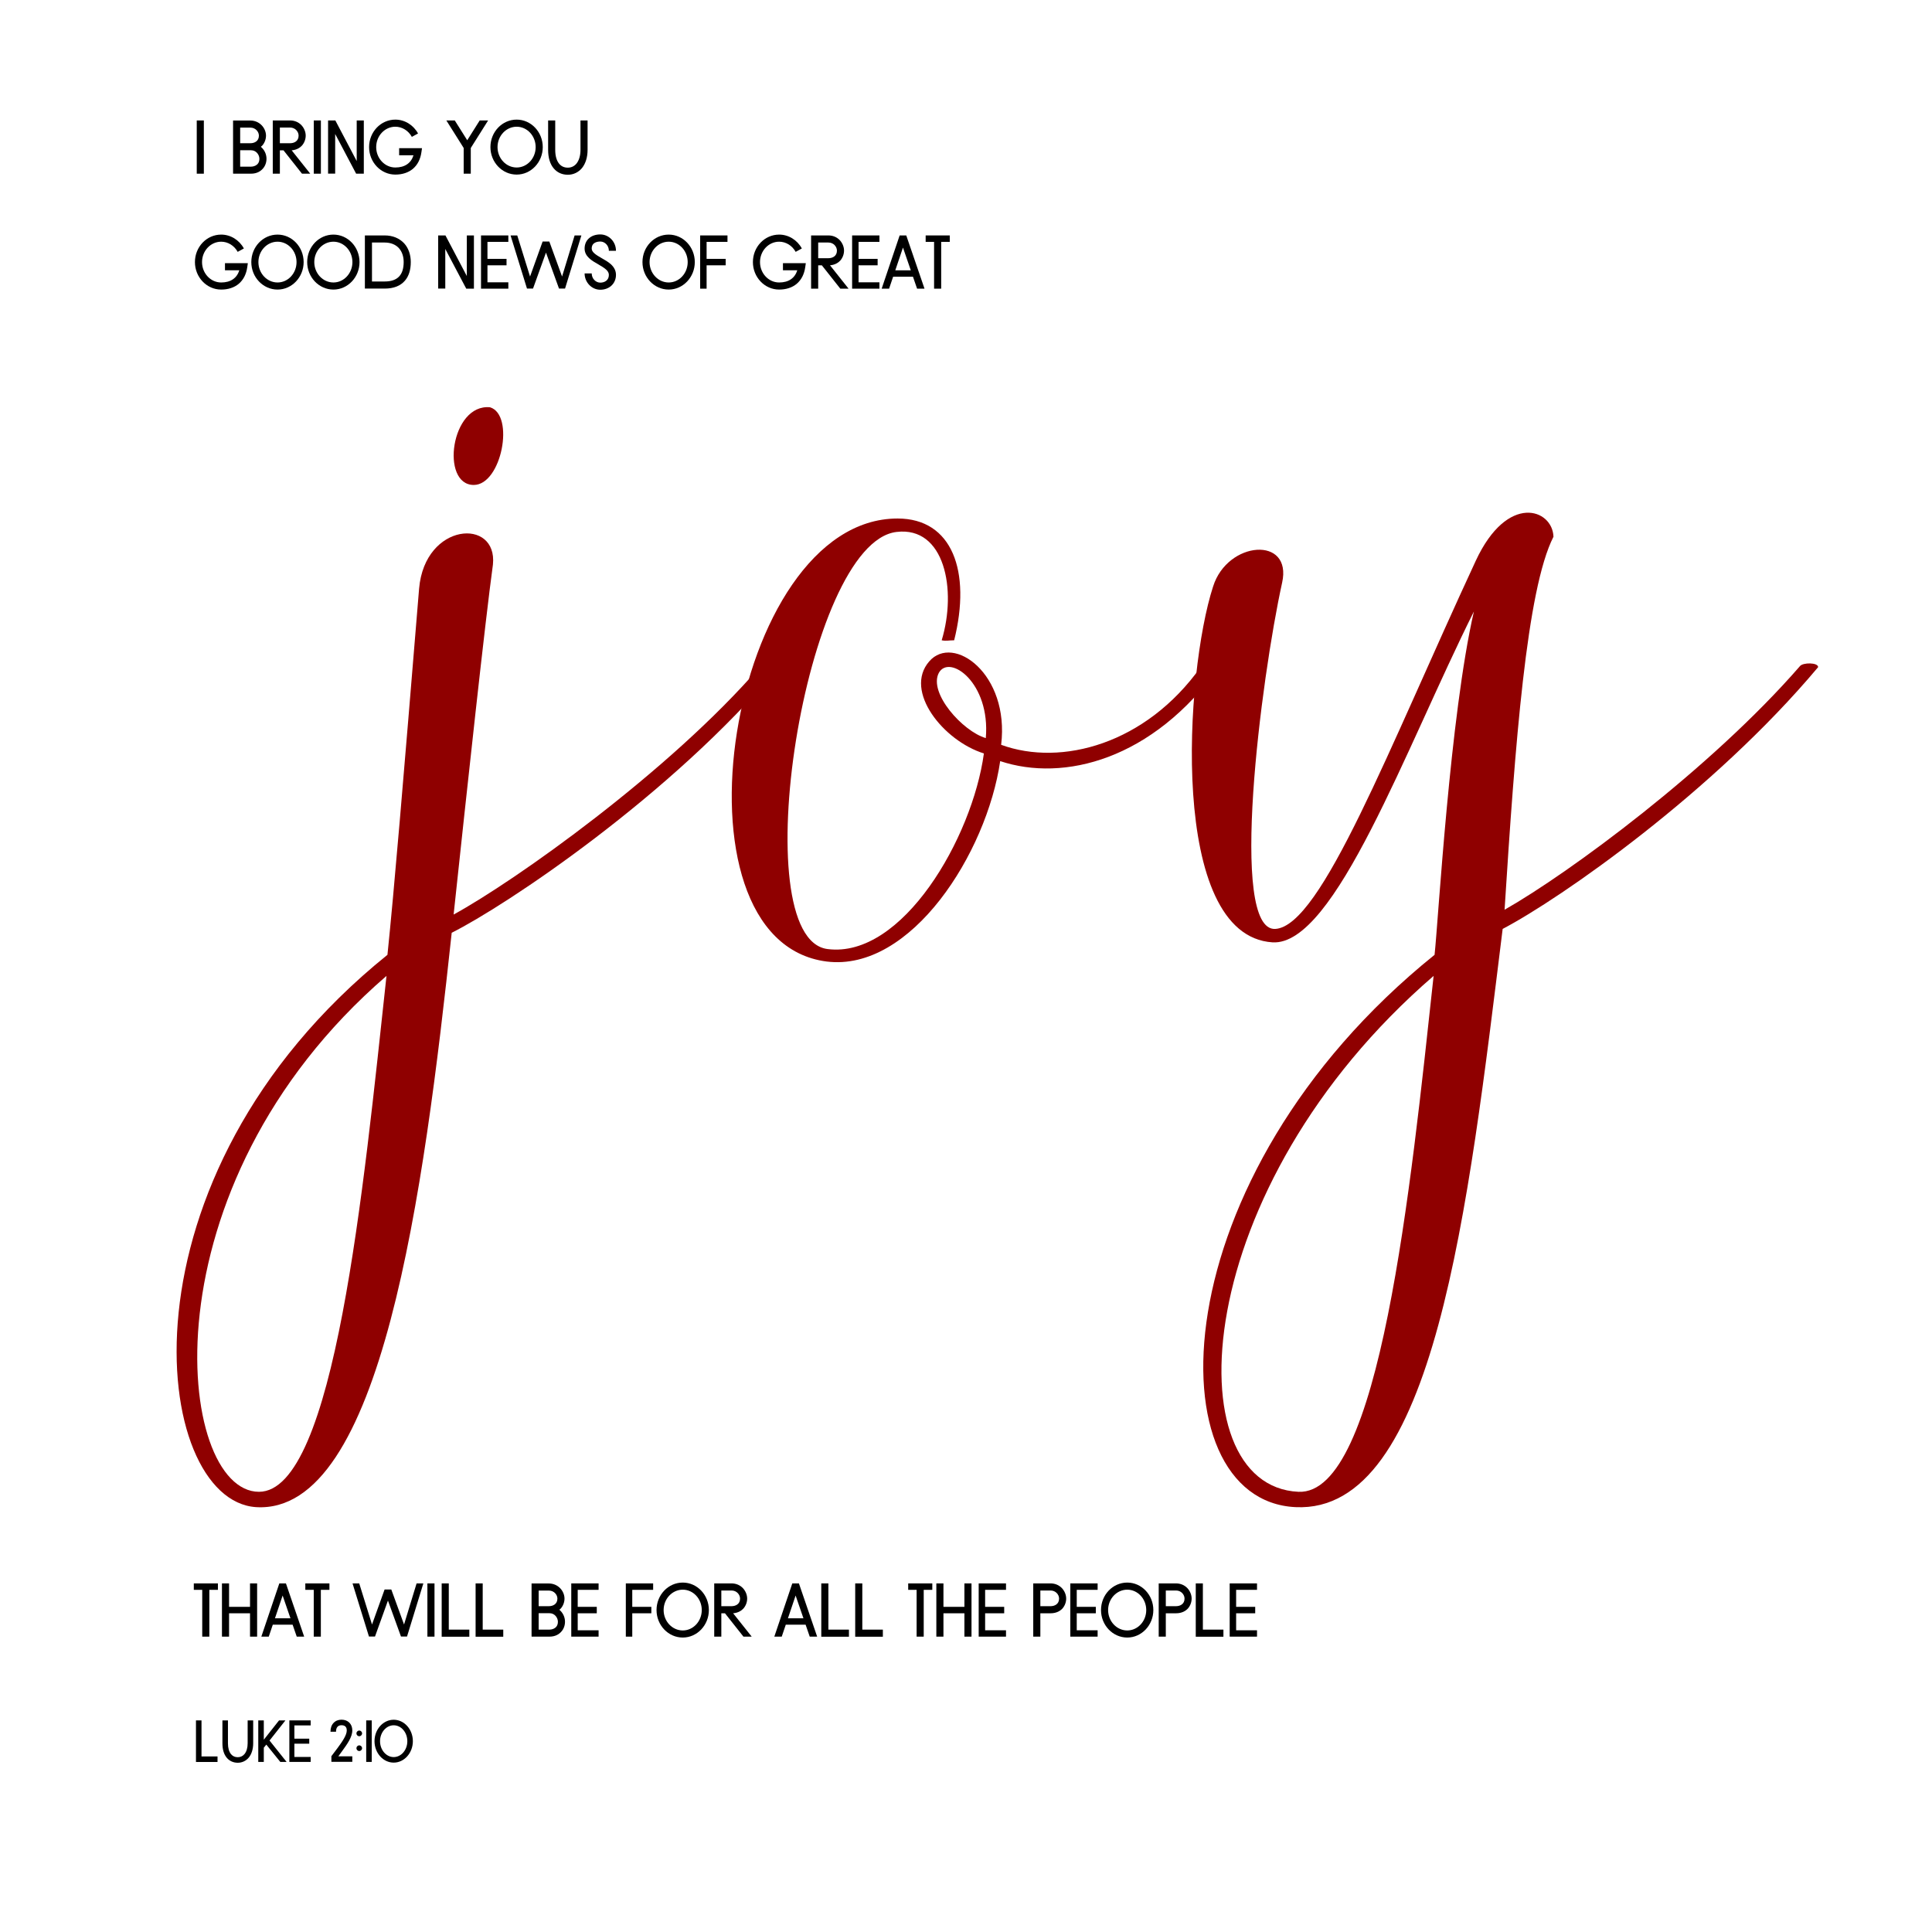 <svg xmlns="http://www.w3.org/2000/svg" xmlns:xlink="http://www.w3.org/1999/xlink" width="1080" zoomAndPan="magnify" viewBox="0 0 810 810" height="1080" preserveAspectRatio="xMidYMid meet" version="1.0"><defs><g/></defs><rect x="-81" width="972" fill="#ffffff" y="-81" height="972" fill-opacity="1"/><rect x="-81" width="972" fill="#ffffff" y="-81" height="972" fill-opacity="1"/><g fill="#000000" fill-opacity="1"><g transform="translate(81, 72.818)"><g><path d="M 1.488 0 L 4.465 0 L 4.465 -22.32 L 1.488 -22.32 Z M 1.488 0 "/></g></g></g><g fill="#000000" fill-opacity="1"><g transform="translate(86.987, 72.818)"><g/></g></g><g fill="#000000" fill-opacity="1"><g transform="translate(96.226, 72.818)"><g><path d="M 13.152 -11.281 C 13.359 -11.453 13.566 -11.629 13.738 -11.801 C 14.707 -12.91 15.297 -14.43 15.297 -15.953 C 15.297 -17.477 14.641 -19.07 13.531 -20.246 C 12.285 -21.559 10.59 -22.285 8.754 -22.285 L 1.488 -22.285 L 1.488 -0.105 L 1.523 -0.105 L 1.523 0 L 8.996 0 C 11.594 0 13.117 -1.141 13.945 -2.078 C 14.984 -3.219 15.504 -4.707 15.504 -6.266 C 15.504 -7.855 14.883 -9.48 13.738 -10.695 C 13.566 -10.902 13.359 -11.109 13.152 -11.281 Z M 4.465 -19.312 L 8.754 -19.312 C 10.902 -19.312 12.32 -17.582 12.32 -15.953 C 12.32 -13.602 10.418 -12.77 8.754 -12.77 L 4.465 -12.77 Z M 8.996 -2.941 L 4.465 -2.941 L 4.465 -9.828 L 8.996 -9.828 C 11.316 -9.828 12.527 -7.785 12.527 -6.266 C 12.527 -3.047 9.379 -2.941 8.996 -2.941 Z M 8.996 -2.941 "/></g></g></g><g fill="#000000" fill-opacity="1"><g transform="translate(112.872, 72.818)"><g><path d="M 13.738 -11.801 C 14.707 -12.91 15.297 -14.43 15.297 -15.953 C 15.297 -17.512 14.641 -19.102 13.531 -20.312 C 12.285 -21.629 10.59 -22.32 8.754 -22.32 L 1.488 -22.32 L 1.488 0 L 4.465 0 L 4.465 -9.793 L 5.988 -9.793 L 13.738 0 L 17.199 0 L 9.414 -9.793 C 11.594 -9.969 12.977 -10.969 13.738 -11.801 Z M 4.465 -19.344 L 8.754 -19.344 C 10.902 -19.344 12.32 -17.613 12.32 -15.953 C 12.32 -13.602 10.418 -12.77 8.754 -12.77 L 4.465 -12.77 Z M 4.465 -19.344 "/></g></g></g><g fill="#000000" fill-opacity="1"><g transform="translate(130.07, 72.818)"><g><path d="M 1.488 0 L 4.465 0 L 4.465 -22.32 L 1.488 -22.32 Z M 1.488 0 "/></g></g></g><g fill="#000000" fill-opacity="1"><g transform="translate(136.057, 72.818)"><g><path d="M 13.496 -5.293 L 4.535 -22.32 L 1.488 -22.32 L 1.488 -0.035 L 4.465 -0.035 L 4.465 -16.645 L 13.254 0 L 16.473 0 L 16.473 -22.32 L 13.496 -22.32 Z M 13.496 -5.293 "/></g></g></g><g fill="#000000" fill-opacity="1"><g transform="translate(154.017, 72.818)"><g><path d="M 13.324 -7.719 L 19.344 -7.719 C 18.309 -4.395 15.676 -2.594 11.73 -2.594 C 7.301 -2.594 3.703 -6.438 3.703 -11.145 C 3.703 -15.852 7.301 -19.691 11.73 -19.691 C 14.57 -19.691 17.199 -18.066 18.652 -15.434 L 21.25 -16.855 C 19.277 -20.453 15.641 -22.668 11.73 -22.668 C 5.641 -22.668 0.727 -17.512 0.727 -11.145 C 0.727 -4.809 5.641 0.379 11.73 0.379 C 14.641 0.379 17.199 -0.449 19.102 -2.043 C 21.043 -3.703 22.254 -6.055 22.668 -9.031 L 22.91 -10.695 L 13.324 -10.695 Z M 13.324 -7.719 "/></g></g></g><g fill="#000000" fill-opacity="1"><g transform="translate(177.653, 72.818)"><g/></g></g><g fill="#000000" fill-opacity="1"><g transform="translate(186.892, 72.818)"><g><path d="M 17.754 -22.32 L 14.223 -22.32 L 8.996 -14.016 L 3.773 -22.32 L 0.242 -22.32 L 7.234 -11.211 L 7.508 -10.762 L 7.508 0 L 10.484 0 L 10.484 -10.762 L 10.762 -11.211 Z M 17.754 -22.32 "/></g></g></g><g fill="#000000" fill-opacity="1"><g transform="translate(204.887, 72.818)"><g><path d="M 11.73 -22.668 C 5.641 -22.668 0.727 -17.512 0.727 -11.145 C 0.727 -4.809 5.641 0.379 11.73 0.379 C 17.754 0.379 22.668 -4.809 22.668 -11.145 C 22.668 -17.512 17.754 -22.668 11.73 -22.668 Z M 11.73 -2.594 C 7.301 -2.594 3.703 -6.438 3.703 -11.145 C 3.703 -15.852 7.301 -19.691 11.73 -19.691 C 16.125 -19.691 19.691 -15.852 19.691 -11.145 C 19.691 -6.438 16.125 -2.594 11.73 -2.594 Z M 11.73 -2.594 "/></g></g></g><g fill="#000000" fill-opacity="1"><g transform="translate(228.315, 72.818)"><g><path d="M 15.055 -10 C 15.055 -7.578 14.465 -5.605 13.395 -4.258 C 12.492 -3.148 11.211 -2.527 9.758 -2.527 C 8.238 -2.527 7.023 -3.078 6.125 -4.152 C 5.051 -5.434 4.465 -7.441 4.465 -10 L 4.465 -22.32 L 1.488 -22.32 L 1.488 -10 C 1.488 -6.68 2.285 -4.051 3.84 -2.215 C 5.293 -0.484 7.336 0.449 9.758 0.449 C 12.113 0.449 14.223 -0.59 15.711 -2.387 C 17.199 -4.258 18.031 -6.887 18.031 -10 L 18.031 -22.32 L 15.055 -22.32 Z M 15.055 -10 "/></g></g></g><g fill="#000000" fill-opacity="1"><g transform="translate(81, 121.025)"><g><path d="M 13.324 -7.719 L 19.344 -7.719 C 18.309 -4.395 15.676 -2.594 11.73 -2.594 C 7.301 -2.594 3.703 -6.438 3.703 -11.145 C 3.703 -15.852 7.301 -19.691 11.73 -19.691 C 14.57 -19.691 17.199 -18.066 18.652 -15.434 L 21.25 -16.855 C 19.277 -20.453 15.641 -22.668 11.73 -22.668 C 5.641 -22.668 0.727 -17.512 0.727 -11.145 C 0.727 -4.809 5.641 0.379 11.73 0.379 C 14.641 0.379 17.199 -0.449 19.102 -2.043 C 21.043 -3.703 22.254 -6.055 22.668 -9.031 L 22.91 -10.695 L 13.324 -10.695 Z M 13.324 -7.719 "/></g></g></g><g fill="#000000" fill-opacity="1"><g transform="translate(104.635, 121.025)"><g><path d="M 11.73 -22.668 C 5.641 -22.668 0.727 -17.512 0.727 -11.145 C 0.727 -4.809 5.641 0.379 11.73 0.379 C 17.754 0.379 22.668 -4.809 22.668 -11.145 C 22.668 -17.512 17.754 -22.668 11.73 -22.668 Z M 11.73 -2.594 C 7.301 -2.594 3.703 -6.438 3.703 -11.145 C 3.703 -15.852 7.301 -19.691 11.73 -19.691 C 16.125 -19.691 19.691 -15.852 19.691 -11.145 C 19.691 -6.438 16.125 -2.594 11.73 -2.594 Z M 11.73 -2.594 "/></g></g></g><g fill="#000000" fill-opacity="1"><g transform="translate(128.063, 121.025)"><g><path d="M 11.73 -22.668 C 5.641 -22.668 0.727 -17.512 0.727 -11.145 C 0.727 -4.809 5.641 0.379 11.73 0.379 C 17.754 0.379 22.668 -4.809 22.668 -11.145 C 22.668 -17.512 17.754 -22.668 11.73 -22.668 Z M 11.73 -2.594 C 7.301 -2.594 3.703 -6.438 3.703 -11.145 C 3.703 -15.852 7.301 -19.691 11.73 -19.691 C 16.125 -19.691 19.691 -15.852 19.691 -11.145 C 19.691 -6.438 16.125 -2.594 11.73 -2.594 Z M 11.73 -2.594 "/></g></g></g><g fill="#000000" fill-opacity="1"><g transform="translate(151.491, 121.025)"><g><path d="M 9.793 -22.32 L 1.488 -22.32 L 1.488 -0.035 L 9.793 -0.035 C 13.566 -0.035 16.438 -1.176 18.309 -3.391 C 19.934 -5.293 20.73 -7.926 20.73 -11.18 C 20.73 -14.223 19.762 -17.027 17.961 -19 C 15.953 -21.145 13.152 -22.32 9.793 -22.32 Z M 9.793 -3.012 L 4.465 -3.012 L 4.465 -19.344 L 9.793 -19.344 C 12.285 -19.344 14.363 -18.516 15.746 -16.992 C 17.062 -15.539 17.754 -13.496 17.754 -11.18 C 17.754 -5.711 15.156 -3.012 9.793 -3.012 Z M 9.793 -3.012 "/></g></g></g><g fill="#000000" fill-opacity="1"><g transform="translate(172.981, 121.025)"><g/></g></g><g fill="#000000" fill-opacity="1"><g transform="translate(182.221, 121.025)"><g><path d="M 13.496 -5.293 L 4.535 -22.32 L 1.488 -22.32 L 1.488 -0.035 L 4.465 -0.035 L 4.465 -16.645 L 13.254 0 L 16.473 0 L 16.473 -22.32 L 13.496 -22.32 Z M 13.496 -5.293 "/></g></g></g><g fill="#000000" fill-opacity="1"><g transform="translate(200.181, 121.025)"><g><path d="M 1.488 0 L 12.941 0 L 12.941 -2.664 L 4.188 -2.664 L 4.188 -9.793 L 12.184 -9.793 L 12.184 -12.492 L 4.188 -12.492 L 4.188 -19.621 L 12.941 -19.621 L 12.941 -22.32 L 1.488 -22.32 Z M 1.488 0 "/></g></g></g><g fill="#000000" fill-opacity="1"><g transform="translate(213.815, 121.025)"><g><path d="M 21.836 -5.086 L 16.508 -19.727 L 16.508 -19.762 L 13.668 -19.762 L 13.668 -19.727 L 8.41 -5.086 L 3.047 -22.32 L 0.242 -22.32 L 7.129 -0.035 L 9.656 -0.035 L 15.09 -15.125 L 20.555 -0.035 L 23.082 -0.035 L 29.934 -22.32 L 27.098 -22.32 Z M 21.836 -5.086 "/></g></g></g><g fill="#000000" fill-opacity="1"><g transform="translate(243.957, 121.025)"><g><path d="M 7.719 -19.762 C 9.691 -19.762 11.316 -18.031 11.316 -15.883 L 14.293 -15.883 C 14.293 -19.656 11.352 -22.738 7.719 -22.738 C 3.773 -22.738 1.141 -20.348 1.141 -16.82 C 1.141 -13.461 4.188 -11.73 6.852 -10.211 C 9.551 -8.652 11.316 -7.508 11.316 -5.781 C 11.316 -3.391 9.379 -2.527 7.719 -2.527 C 5.746 -2.527 4.117 -4.293 4.117 -6.402 L 1.141 -6.402 C 1.141 -2.664 4.117 0.449 7.719 0.449 C 9.48 0.449 11.109 -0.137 12.285 -1.176 C 13.566 -2.32 14.293 -3.945 14.293 -5.781 C 14.293 -7.441 13.602 -8.895 12.184 -10.211 C 11.074 -11.211 9.691 -12.008 8.34 -12.77 C 5.781 -14.223 4.117 -15.332 4.117 -16.82 C 4.117 -19.484 6.645 -19.762 7.719 -19.762 Z M 7.719 -19.762 "/></g></g></g><g fill="#000000" fill-opacity="1"><g transform="translate(259.39, 121.025)"><g/></g></g><g fill="#000000" fill-opacity="1"><g transform="translate(268.63, 121.025)"><g><path d="M 11.73 -22.668 C 5.641 -22.668 0.727 -17.512 0.727 -11.145 C 0.727 -4.809 5.641 0.379 11.73 0.379 C 17.754 0.379 22.668 -4.809 22.668 -11.145 C 22.668 -17.512 17.754 -22.668 11.73 -22.668 Z M 11.73 -2.594 C 7.301 -2.594 3.703 -6.438 3.703 -11.145 C 3.703 -15.852 7.301 -19.691 11.73 -19.691 C 16.125 -19.691 19.691 -15.852 19.691 -11.145 C 19.691 -6.438 16.125 -2.594 11.73 -2.594 Z M 11.73 -2.594 "/></g></g></g><g fill="#000000" fill-opacity="1"><g transform="translate(292.058, 121.025)"><g><path d="M 1.488 0 L 4.188 0 L 4.188 -9.793 L 12.184 -9.793 L 12.184 -12.492 L 4.188 -12.492 L 4.188 -19.621 L 12.941 -19.621 L 12.941 -22.32 L 1.488 -22.32 Z M 1.488 0 "/></g></g></g><g fill="#000000" fill-opacity="1"><g transform="translate(305.692, 121.025)"><g/></g></g><g fill="#000000" fill-opacity="1"><g transform="translate(314.932, 121.025)"><g><path d="M 13.324 -7.719 L 19.344 -7.719 C 18.309 -4.395 15.676 -2.594 11.73 -2.594 C 7.301 -2.594 3.703 -6.438 3.703 -11.145 C 3.703 -15.852 7.301 -19.691 11.73 -19.691 C 14.57 -19.691 17.199 -18.066 18.652 -15.434 L 21.25 -16.855 C 19.277 -20.453 15.641 -22.668 11.73 -22.668 C 5.641 -22.668 0.727 -17.512 0.727 -11.145 C 0.727 -4.809 5.641 0.379 11.73 0.379 C 14.641 0.379 17.199 -0.449 19.102 -2.043 C 21.043 -3.703 22.254 -6.055 22.668 -9.031 L 22.91 -10.695 L 13.324 -10.695 Z M 13.324 -7.719 "/></g></g></g><g fill="#000000" fill-opacity="1"><g transform="translate(338.568, 121.025)"><g><path d="M 13.738 -11.801 C 14.707 -12.91 15.297 -14.43 15.297 -15.953 C 15.297 -17.512 14.641 -19.102 13.531 -20.312 C 12.285 -21.629 10.59 -22.32 8.754 -22.32 L 1.488 -22.32 L 1.488 0 L 4.465 0 L 4.465 -9.793 L 5.988 -9.793 L 13.738 0 L 17.199 0 L 9.414 -9.793 C 11.594 -9.969 12.977 -10.969 13.738 -11.801 Z M 4.465 -19.344 L 8.754 -19.344 C 10.902 -19.344 12.32 -17.613 12.32 -15.953 C 12.32 -13.602 10.418 -12.77 8.754 -12.77 L 4.465 -12.77 Z M 4.465 -19.344 "/></g></g></g><g fill="#000000" fill-opacity="1"><g transform="translate(355.766, 121.025)"><g><path d="M 1.488 0 L 12.941 0 L 12.941 -2.664 L 4.188 -2.664 L 4.188 -9.793 L 12.184 -9.793 L 12.184 -12.492 L 4.188 -12.492 L 4.188 -19.621 L 12.941 -19.621 L 12.941 -22.32 L 1.488 -22.32 Z M 1.488 0 "/></g></g></g><g fill="#000000" fill-opacity="1"><g transform="translate(369.401, 121.025)"><g><path d="M 7.785 -22.32 L 0.242 0 L 3.355 0 L 5.051 -5.02 L 13.359 -5.02 L 15.09 0 L 18.203 0 L 10.555 -22.32 Z M 5.953 -7.684 L 9.172 -17.234 L 12.457 -7.684 Z M 5.953 -7.684 "/></g></g></g><g fill="#000000" fill-opacity="1"><g transform="translate(387.845, 121.025)"><g><path d="M 0.242 -19.621 L 3.773 -19.621 L 3.773 0 L 6.75 0 L 6.75 -19.621 L 10.348 -19.621 L 10.348 -22.32 L 0.242 -22.32 Z M 0.242 -19.621 "/></g></g></g><g fill="#000000" fill-opacity="1"><g transform="translate(81.014, 686.169)"><g><path d="M 0.242 -19.621 L 3.773 -19.621 L 3.773 0 L 6.75 0 L 6.75 -19.621 L 10.348 -19.621 L 10.348 -22.32 L 0.242 -22.32 Z M 0.242 -19.621 "/></g></g></g><g fill="#000000" fill-opacity="1"><g transform="translate(91.569, 686.169)"><g><path d="M 13.254 -12.492 L 4.465 -12.492 L 4.465 -22.32 L 1.488 -22.32 L 1.488 0 L 4.465 0 L 4.465 -9.793 L 13.254 -9.793 L 13.254 0 L 16.23 0 L 16.23 -22.32 L 13.254 -22.32 Z M 13.254 -12.492 "/></g></g></g><g fill="#000000" fill-opacity="1"><g transform="translate(109.322, 686.169)"><g><path d="M 7.785 -22.32 L 0.242 0 L 3.355 0 L 5.051 -5.02 L 13.359 -5.02 L 15.09 0 L 18.203 0 L 10.555 -22.32 Z M 5.953 -7.684 L 9.172 -17.234 L 12.457 -7.684 Z M 5.953 -7.684 "/></g></g></g><g fill="#000000" fill-opacity="1"><g transform="translate(127.766, 686.169)"><g><path d="M 0.242 -19.621 L 3.773 -19.621 L 3.773 0 L 6.75 0 L 6.75 -19.621 L 10.348 -19.621 L 10.348 -22.32 L 0.242 -22.32 Z M 0.242 -19.621 "/></g></g></g><g fill="#000000" fill-opacity="1"><g transform="translate(138.321, 686.169)"><g/></g></g><g fill="#000000" fill-opacity="1"><g transform="translate(147.561, 686.169)"><g><path d="M 21.836 -5.086 L 16.508 -19.727 L 16.508 -19.762 L 13.668 -19.762 L 13.668 -19.727 L 8.41 -5.086 L 3.047 -22.32 L 0.242 -22.32 L 7.129 -0.035 L 9.656 -0.035 L 15.09 -15.125 L 20.555 -0.035 L 23.082 -0.035 L 29.934 -22.32 L 27.098 -22.32 Z M 21.836 -5.086 "/></g></g></g><g fill="#000000" fill-opacity="1"><g transform="translate(177.702, 686.169)"><g><path d="M 1.488 0 L 4.465 0 L 4.465 -22.32 L 1.488 -22.32 Z M 1.488 0 "/></g></g></g><g fill="#000000" fill-opacity="1"><g transform="translate(183.689, 686.169)"><g><path d="M 4.465 -22.32 L 1.488 -22.32 L 1.488 0.035 L 13.082 0.035 L 13.082 -2.941 L 4.465 -2.941 Z M 4.465 -22.32 "/></g></g></g><g fill="#000000" fill-opacity="1"><g transform="translate(197.911, 686.169)"><g><path d="M 4.465 -22.32 L 1.488 -22.32 L 1.488 0.035 L 13.082 0.035 L 13.082 -2.941 L 4.465 -2.941 Z M 4.465 -22.32 "/></g></g></g><g fill="#000000" fill-opacity="1"><g transform="translate(212.134, 686.169)"><g/></g></g><g fill="#000000" fill-opacity="1"><g transform="translate(221.374, 686.169)"><g><path d="M 13.152 -11.281 C 13.359 -11.453 13.566 -11.629 13.738 -11.801 C 14.707 -12.91 15.297 -14.43 15.297 -15.953 C 15.297 -17.477 14.641 -19.07 13.531 -20.246 C 12.285 -21.559 10.59 -22.285 8.754 -22.285 L 1.488 -22.285 L 1.488 -0.105 L 1.523 -0.105 L 1.523 0 L 8.996 0 C 11.594 0 13.117 -1.141 13.945 -2.078 C 14.984 -3.219 15.504 -4.707 15.504 -6.266 C 15.504 -7.855 14.883 -9.48 13.738 -10.695 C 13.566 -10.902 13.359 -11.109 13.152 -11.281 Z M 4.465 -19.312 L 8.754 -19.312 C 10.902 -19.312 12.32 -17.582 12.32 -15.953 C 12.32 -13.602 10.418 -12.77 8.754 -12.77 L 4.465 -12.77 Z M 8.996 -2.941 L 4.465 -2.941 L 4.465 -9.828 L 8.996 -9.828 C 11.316 -9.828 12.527 -7.785 12.527 -6.266 C 12.527 -3.047 9.379 -2.941 8.996 -2.941 Z M 8.996 -2.941 "/></g></g></g><g fill="#000000" fill-opacity="1"><g transform="translate(238.019, 686.169)"><g><path d="M 1.488 0 L 12.941 0 L 12.941 -2.664 L 4.188 -2.664 L 4.188 -9.793 L 12.184 -9.793 L 12.184 -12.492 L 4.188 -12.492 L 4.188 -19.621 L 12.941 -19.621 L 12.941 -22.32 L 1.488 -22.32 Z M 1.488 0 "/></g></g></g><g fill="#000000" fill-opacity="1"><g transform="translate(251.653, 686.169)"><g/></g></g><g fill="#000000" fill-opacity="1"><g transform="translate(260.893, 686.169)"><g><path d="M 1.488 0 L 4.188 0 L 4.188 -9.793 L 12.184 -9.793 L 12.184 -12.492 L 4.188 -12.492 L 4.188 -19.621 L 12.941 -19.621 L 12.941 -22.32 L 1.488 -22.32 Z M 1.488 0 "/></g></g></g><g fill="#000000" fill-opacity="1"><g transform="translate(274.527, 686.169)"><g><path d="M 11.73 -22.668 C 5.641 -22.668 0.727 -17.512 0.727 -11.145 C 0.727 -4.809 5.641 0.379 11.73 0.379 C 17.754 0.379 22.668 -4.809 22.668 -11.145 C 22.668 -17.512 17.754 -22.668 11.73 -22.668 Z M 11.73 -2.594 C 7.301 -2.594 3.703 -6.438 3.703 -11.145 C 3.703 -15.852 7.301 -19.691 11.73 -19.691 C 16.125 -19.691 19.691 -15.852 19.691 -11.145 C 19.691 -6.438 16.125 -2.594 11.73 -2.594 Z M 11.73 -2.594 "/></g></g></g><g fill="#000000" fill-opacity="1"><g transform="translate(297.955, 686.169)"><g><path d="M 13.738 -11.801 C 14.707 -12.91 15.297 -14.43 15.297 -15.953 C 15.297 -17.512 14.641 -19.102 13.531 -20.312 C 12.285 -21.629 10.59 -22.32 8.754 -22.32 L 1.488 -22.32 L 1.488 0 L 4.465 0 L 4.465 -9.793 L 5.988 -9.793 L 13.738 0 L 17.199 0 L 9.414 -9.793 C 11.594 -9.969 12.977 -10.969 13.738 -11.801 Z M 4.465 -19.344 L 8.754 -19.344 C 10.902 -19.344 12.32 -17.613 12.32 -15.953 C 12.32 -13.602 10.418 -12.77 8.754 -12.77 L 4.465 -12.77 Z M 4.465 -19.344 "/></g></g></g><g fill="#000000" fill-opacity="1"><g transform="translate(315.154, 686.169)"><g/></g></g><g fill="#000000" fill-opacity="1"><g transform="translate(324.394, 686.169)"><g><path d="M 7.785 -22.32 L 0.242 0 L 3.355 0 L 5.051 -5.02 L 13.359 -5.02 L 15.09 0 L 18.203 0 L 10.555 -22.32 Z M 5.953 -7.684 L 9.172 -17.234 L 12.457 -7.684 Z M 5.953 -7.684 "/></g></g></g><g fill="#000000" fill-opacity="1"><g transform="translate(342.838, 686.169)"><g><path d="M 4.465 -22.32 L 1.488 -22.32 L 1.488 0.035 L 13.082 0.035 L 13.082 -2.941 L 4.465 -2.941 Z M 4.465 -22.32 "/></g></g></g><g fill="#000000" fill-opacity="1"><g transform="translate(357.061, 686.169)"><g><path d="M 4.465 -22.32 L 1.488 -22.32 L 1.488 0.035 L 13.082 0.035 L 13.082 -2.941 L 4.465 -2.941 Z M 4.465 -22.32 "/></g></g></g><g fill="#000000" fill-opacity="1"><g transform="translate(371.284, 686.169)"><g/></g></g><g fill="#000000" fill-opacity="1"><g transform="translate(380.524, 686.169)"><g><path d="M 0.242 -19.621 L 3.773 -19.621 L 3.773 0 L 6.75 0 L 6.75 -19.621 L 10.348 -19.621 L 10.348 -22.32 L 0.242 -22.32 Z M 0.242 -19.621 "/></g></g></g><g fill="#000000" fill-opacity="1"><g transform="translate(391.078, 686.169)"><g><path d="M 13.254 -12.492 L 4.465 -12.492 L 4.465 -22.32 L 1.488 -22.32 L 1.488 0 L 4.465 0 L 4.465 -9.793 L 13.254 -9.793 L 13.254 0 L 16.23 0 L 16.23 -22.32 L 13.254 -22.32 Z M 13.254 -12.492 "/></g></g></g><g fill="#000000" fill-opacity="1"><g transform="translate(408.831, 686.169)"><g><path d="M 1.488 0 L 12.941 0 L 12.941 -2.664 L 4.188 -2.664 L 4.188 -9.793 L 12.184 -9.793 L 12.184 -12.492 L 4.188 -12.492 L 4.188 -19.621 L 12.941 -19.621 L 12.941 -22.32 L 1.488 -22.32 Z M 1.488 0 "/></g></g></g><g fill="#000000" fill-opacity="1"><g transform="translate(422.465, 686.169)"><g/></g></g><g fill="#000000" fill-opacity="1"><g transform="translate(431.705, 686.169)"><g><path d="M 8.754 -22.32 L 1.488 -22.32 L 1.488 0 L 4.465 0 L 4.465 -9.793 L 8.754 -9.793 C 11.352 -9.793 12.91 -10.902 13.738 -11.801 C 14.707 -12.91 15.297 -14.43 15.297 -15.953 C 15.297 -17.512 14.641 -19.102 13.531 -20.312 C 12.285 -21.629 10.59 -22.32 8.754 -22.32 Z M 8.754 -12.77 L 4.465 -12.77 L 4.465 -19.344 L 8.754 -19.344 C 10.902 -19.344 12.32 -17.613 12.32 -15.953 C 12.32 -13.602 10.418 -12.77 8.754 -12.77 Z M 8.754 -12.77 "/></g></g></g><g fill="#000000" fill-opacity="1"><g transform="translate(447.243, 686.169)"><g><path d="M 1.488 0 L 12.941 0 L 12.941 -2.664 L 4.188 -2.664 L 4.188 -9.793 L 12.184 -9.793 L 12.184 -12.492 L 4.188 -12.492 L 4.188 -19.621 L 12.941 -19.621 L 12.941 -22.32 L 1.488 -22.32 Z M 1.488 0 "/></g></g></g><g fill="#000000" fill-opacity="1"><g transform="translate(460.877, 686.169)"><g><path d="M 11.73 -22.668 C 5.641 -22.668 0.727 -17.512 0.727 -11.145 C 0.727 -4.809 5.641 0.379 11.73 0.379 C 17.754 0.379 22.668 -4.809 22.668 -11.145 C 22.668 -17.512 17.754 -22.668 11.73 -22.668 Z M 11.73 -2.594 C 7.301 -2.594 3.703 -6.438 3.703 -11.145 C 3.703 -15.852 7.301 -19.691 11.73 -19.691 C 16.125 -19.691 19.691 -15.852 19.691 -11.145 C 19.691 -6.438 16.125 -2.594 11.73 -2.594 Z M 11.73 -2.594 "/></g></g></g><g fill="#000000" fill-opacity="1"><g transform="translate(484.305, 686.169)"><g><path d="M 8.754 -22.32 L 1.488 -22.32 L 1.488 0 L 4.465 0 L 4.465 -9.793 L 8.754 -9.793 C 11.352 -9.793 12.91 -10.902 13.738 -11.801 C 14.707 -12.91 15.297 -14.43 15.297 -15.953 C 15.297 -17.512 14.641 -19.102 13.531 -20.312 C 12.285 -21.629 10.59 -22.32 8.754 -22.32 Z M 8.754 -12.77 L 4.465 -12.77 L 4.465 -19.344 L 8.754 -19.344 C 10.902 -19.344 12.32 -17.613 12.32 -15.953 C 12.32 -13.602 10.418 -12.77 8.754 -12.77 Z M 8.754 -12.77 "/></g></g></g><g fill="#000000" fill-opacity="1"><g transform="translate(499.843, 686.169)"><g><path d="M 4.465 -22.32 L 1.488 -22.32 L 1.488 0.035 L 13.082 0.035 L 13.082 -2.941 L 4.465 -2.941 Z M 4.465 -22.32 "/></g></g></g><g fill="#000000" fill-opacity="1"><g transform="translate(514.066, 686.169)"><g><path d="M 1.488 0 L 12.941 0 L 12.941 -2.664 L 4.188 -2.664 L 4.188 -9.793 L 12.184 -9.793 L 12.184 -12.492 L 4.188 -12.492 L 4.188 -19.621 L 12.941 -19.621 L 12.941 -22.32 L 1.488 -22.32 Z M 1.488 0 "/></g></g></g><g fill="#000000" fill-opacity="1"><g transform="translate(81, 738.689)"><g><path d="M 3.48 -17.406 L 1.16 -17.406 L 1.16 0.027 L 10.199 0.027 L 10.199 -2.293 L 3.48 -2.293 Z M 3.48 -17.406 "/></g></g></g><g fill="#000000" fill-opacity="1"><g transform="translate(92.09, 738.689)"><g><path d="M 11.738 -7.797 C 11.738 -5.91 11.281 -4.371 10.441 -3.32 C 9.742 -2.457 8.742 -1.969 7.609 -1.969 C 6.422 -1.969 5.477 -2.402 4.777 -3.238 C 3.941 -4.238 3.48 -5.801 3.48 -7.797 L 3.48 -17.406 L 1.16 -17.406 L 1.16 -7.797 C 1.16 -5.207 1.781 -3.156 2.996 -1.727 C 4.129 -0.379 5.723 0.352 7.609 0.352 C 9.445 0.352 11.09 -0.457 12.25 -1.863 C 13.41 -3.32 14.059 -5.371 14.059 -7.797 L 14.059 -17.406 L 11.738 -17.406 Z M 11.738 -7.797 "/></g></g></g><g fill="#000000" fill-opacity="1"><g transform="translate(107.121, 738.689)"><g><path d="M 12.547 -17.406 L 9.875 -17.406 L 3.48 -9.309 L 3.48 -17.406 L 1.16 -17.406 L 1.16 0 L 3.48 0 L 3.48 -5.965 L 4.535 -7.258 L 10.391 0 L 13.035 0 L 5.883 -8.961 Z M 12.547 -17.406 "/></g></g></g><g fill="#000000" fill-opacity="1"><g transform="translate(120.154, 738.689)"><g><path d="M 1.16 0 L 10.094 0 L 10.094 -2.078 L 3.266 -2.078 L 3.266 -7.637 L 9.5 -7.637 L 9.5 -9.742 L 3.266 -9.742 L 3.266 -15.301 L 10.094 -15.301 L 10.094 -17.406 L 1.16 -17.406 Z M 1.16 0 "/></g></g></g><g fill="#000000" fill-opacity="1"><g transform="translate(130.786, 738.689)"><g/></g></g><g fill="#000000" fill-opacity="1"><g transform="translate(137.99, 738.689)"><g><path d="M 3.859 -2.348 L 5.449 -4.535 C 7.555 -7.422 9.715 -10.391 9.715 -13.223 C 9.715 -15.895 7.906 -17.703 5.207 -17.703 C 3.832 -17.703 2.672 -17.242 1.836 -16.324 C 1 -15.461 0.566 -14.168 0.566 -12.656 L 2.887 -12.656 C 2.887 -14.465 3.695 -15.383 5.207 -15.383 C 7.125 -15.383 7.395 -14.031 7.395 -13.223 C 7.395 -11.145 5.449 -8.473 3.59 -5.91 C 2.699 -4.695 1.836 -3.617 0.945 -2.402 L 0.945 -0.027 L 9.715 -0.027 L 9.715 -2.348 Z M 3.859 -2.348 "/></g></g></g><g fill="#000000" fill-opacity="1"><g transform="translate(148.271, 738.689)"><g><path d="M 2.348 -13.141 C 1.699 -13.141 1.16 -12.602 1.16 -11.953 C 1.16 -11.309 1.699 -10.766 2.348 -10.766 C 2.996 -10.766 3.535 -11.309 3.535 -11.953 C 3.535 -12.602 2.996 -13.141 2.348 -13.141 Z M 2.348 -6.934 C 1.699 -6.934 1.16 -6.395 1.16 -5.746 C 1.16 -5.102 1.699 -4.559 2.348 -4.559 C 2.996 -4.559 3.535 -5.102 3.535 -5.746 C 3.535 -6.395 2.996 -6.934 2.348 -6.934 Z M 2.348 -6.934 "/></g></g></g><g fill="#000000" fill-opacity="1"><g transform="translate(152.967, 738.689)"><g><path d="M 0.566 0 L 2.887 0 L 2.887 -17.406 L 0.566 -17.406 Z M 0.566 0 "/></g></g></g><g fill="#000000" fill-opacity="1"><g transform="translate(156.447, 738.689)"><g><path d="M 8.609 -17.676 C 4.184 -17.676 0.566 -13.656 0.566 -8.688 C 0.566 -3.75 4.184 0.297 8.609 0.297 C 13.035 0.297 16.648 -3.75 16.648 -8.688 C 16.648 -13.656 13.035 -17.676 8.609 -17.676 Z M 8.609 -2.023 C 5.477 -2.023 2.887 -5.02 2.887 -8.688 C 2.887 -12.359 5.477 -15.355 8.609 -15.355 C 11.766 -15.355 14.328 -12.359 14.328 -8.688 C 14.328 -5.02 11.766 -2.023 8.609 -2.023 Z M 8.609 -2.023 "/></g></g></g><g fill="#8f0000" fill-opacity="1"><g transform="translate(173.7, 373.775)"><g><path d="M -11.258 26.535 C -127.441 120.203 -110.152 255.285 -66.332 258.098 C -13.668 261.316 4.02 125.832 15.68 17.285 C 38.191 6.031 107.742 -40.203 152.77 -94.074 C 152.77 -96.082 146.336 -96.082 145.129 -94.477 C 106.938 -50.254 42.211 -4.422 16.484 9.648 C 22.109 -43.016 29.75 -113.773 32.965 -137.09 C 34.977 -156.789 4.422 -154.777 2.012 -127.039 C -4.824 -43.82 -8.441 -0.805 -11.258 26.535 Z M -11.66 35.379 C -21.309 124.227 -33.367 251.668 -65.129 251.668 C -99.703 251.668 -114.578 124.227 -11.66 35.379 Z M 24.926 -170.457 C 36.586 -170.457 42.211 -199.805 31.762 -203.02 C 15.277 -204.629 10.855 -170.457 24.926 -170.457 Z M 24.926 -170.457 "/></g></g></g><g fill="#8f0000" fill-opacity="1"><g transform="translate(317.221, 373.775)"><g><path d="M 59.098 -156.387 C -11.66 -156.387 -39.801 20.504 29.348 29.348 C 64.727 33.77 96.484 -16.082 102.113 -54.676 C 128.648 -45.832 166.035 -55.078 194.176 -94.477 C 194.176 -96.484 187.746 -96.082 186.137 -94.074 C 163.223 -61.91 127.844 -52.262 102.516 -61.508 C 106.133 -91.258 82.414 -108.145 72.363 -96.484 C 61.508 -84.023 78.395 -63.117 95.281 -57.891 C 90.453 -22.512 61.109 28.141 29.75 24.121 C -5.629 19.699 20.102 -146.336 58.695 -150.758 C 78.797 -153.172 84.023 -126.637 77.59 -105.328 C 79.602 -104.93 80.406 -105.328 82.816 -105.328 C 90.055 -134.277 82.012 -156.387 59.098 -156.387 Z M 76.383 -91.66 C 80.805 -99.703 98.094 -87.641 96.082 -64.324 C 86.434 -67.137 71.961 -83.219 76.383 -91.66 Z M 76.383 -91.66 "/></g></g></g><g fill="#8f0000" fill-opacity="1"><g transform="translate(502.151, 373.775)"><g><path d="M 99.301 26.535 C -16.887 120.203 -18.492 255.285 41.008 258.098 C 99.301 260.914 113.371 132.668 127.844 15.68 C 152.367 2.812 216.289 -41.809 260.109 -94.074 C 260.109 -96.082 253.676 -96.082 252.469 -94.477 C 215.082 -51.457 155.582 -7.637 128.648 7.637 C 133.07 -61.91 137.895 -126.637 149.148 -148.75 C 148.75 -160.406 129.852 -167.242 116.586 -138.699 C 80.004 -59.902 51.859 14.473 32.562 15.68 C 12.863 16.887 26.535 -89.25 35.379 -129.453 C 39.801 -149.148 12.461 -147.141 6.434 -127.844 C -5.227 -92.062 -12.461 18.492 31.359 21.309 C 57.488 22.914 87.238 -60.305 115.781 -117.391 C 105.73 -73.57 100.906 11.66 99.301 26.535 Z M 98.898 35.379 C 89.25 124.227 76.383 253.273 42.211 251.668 C -10.051 249.254 -4.02 124.227 98.898 35.379 Z M 98.898 35.379 "/></g></g></g></svg>